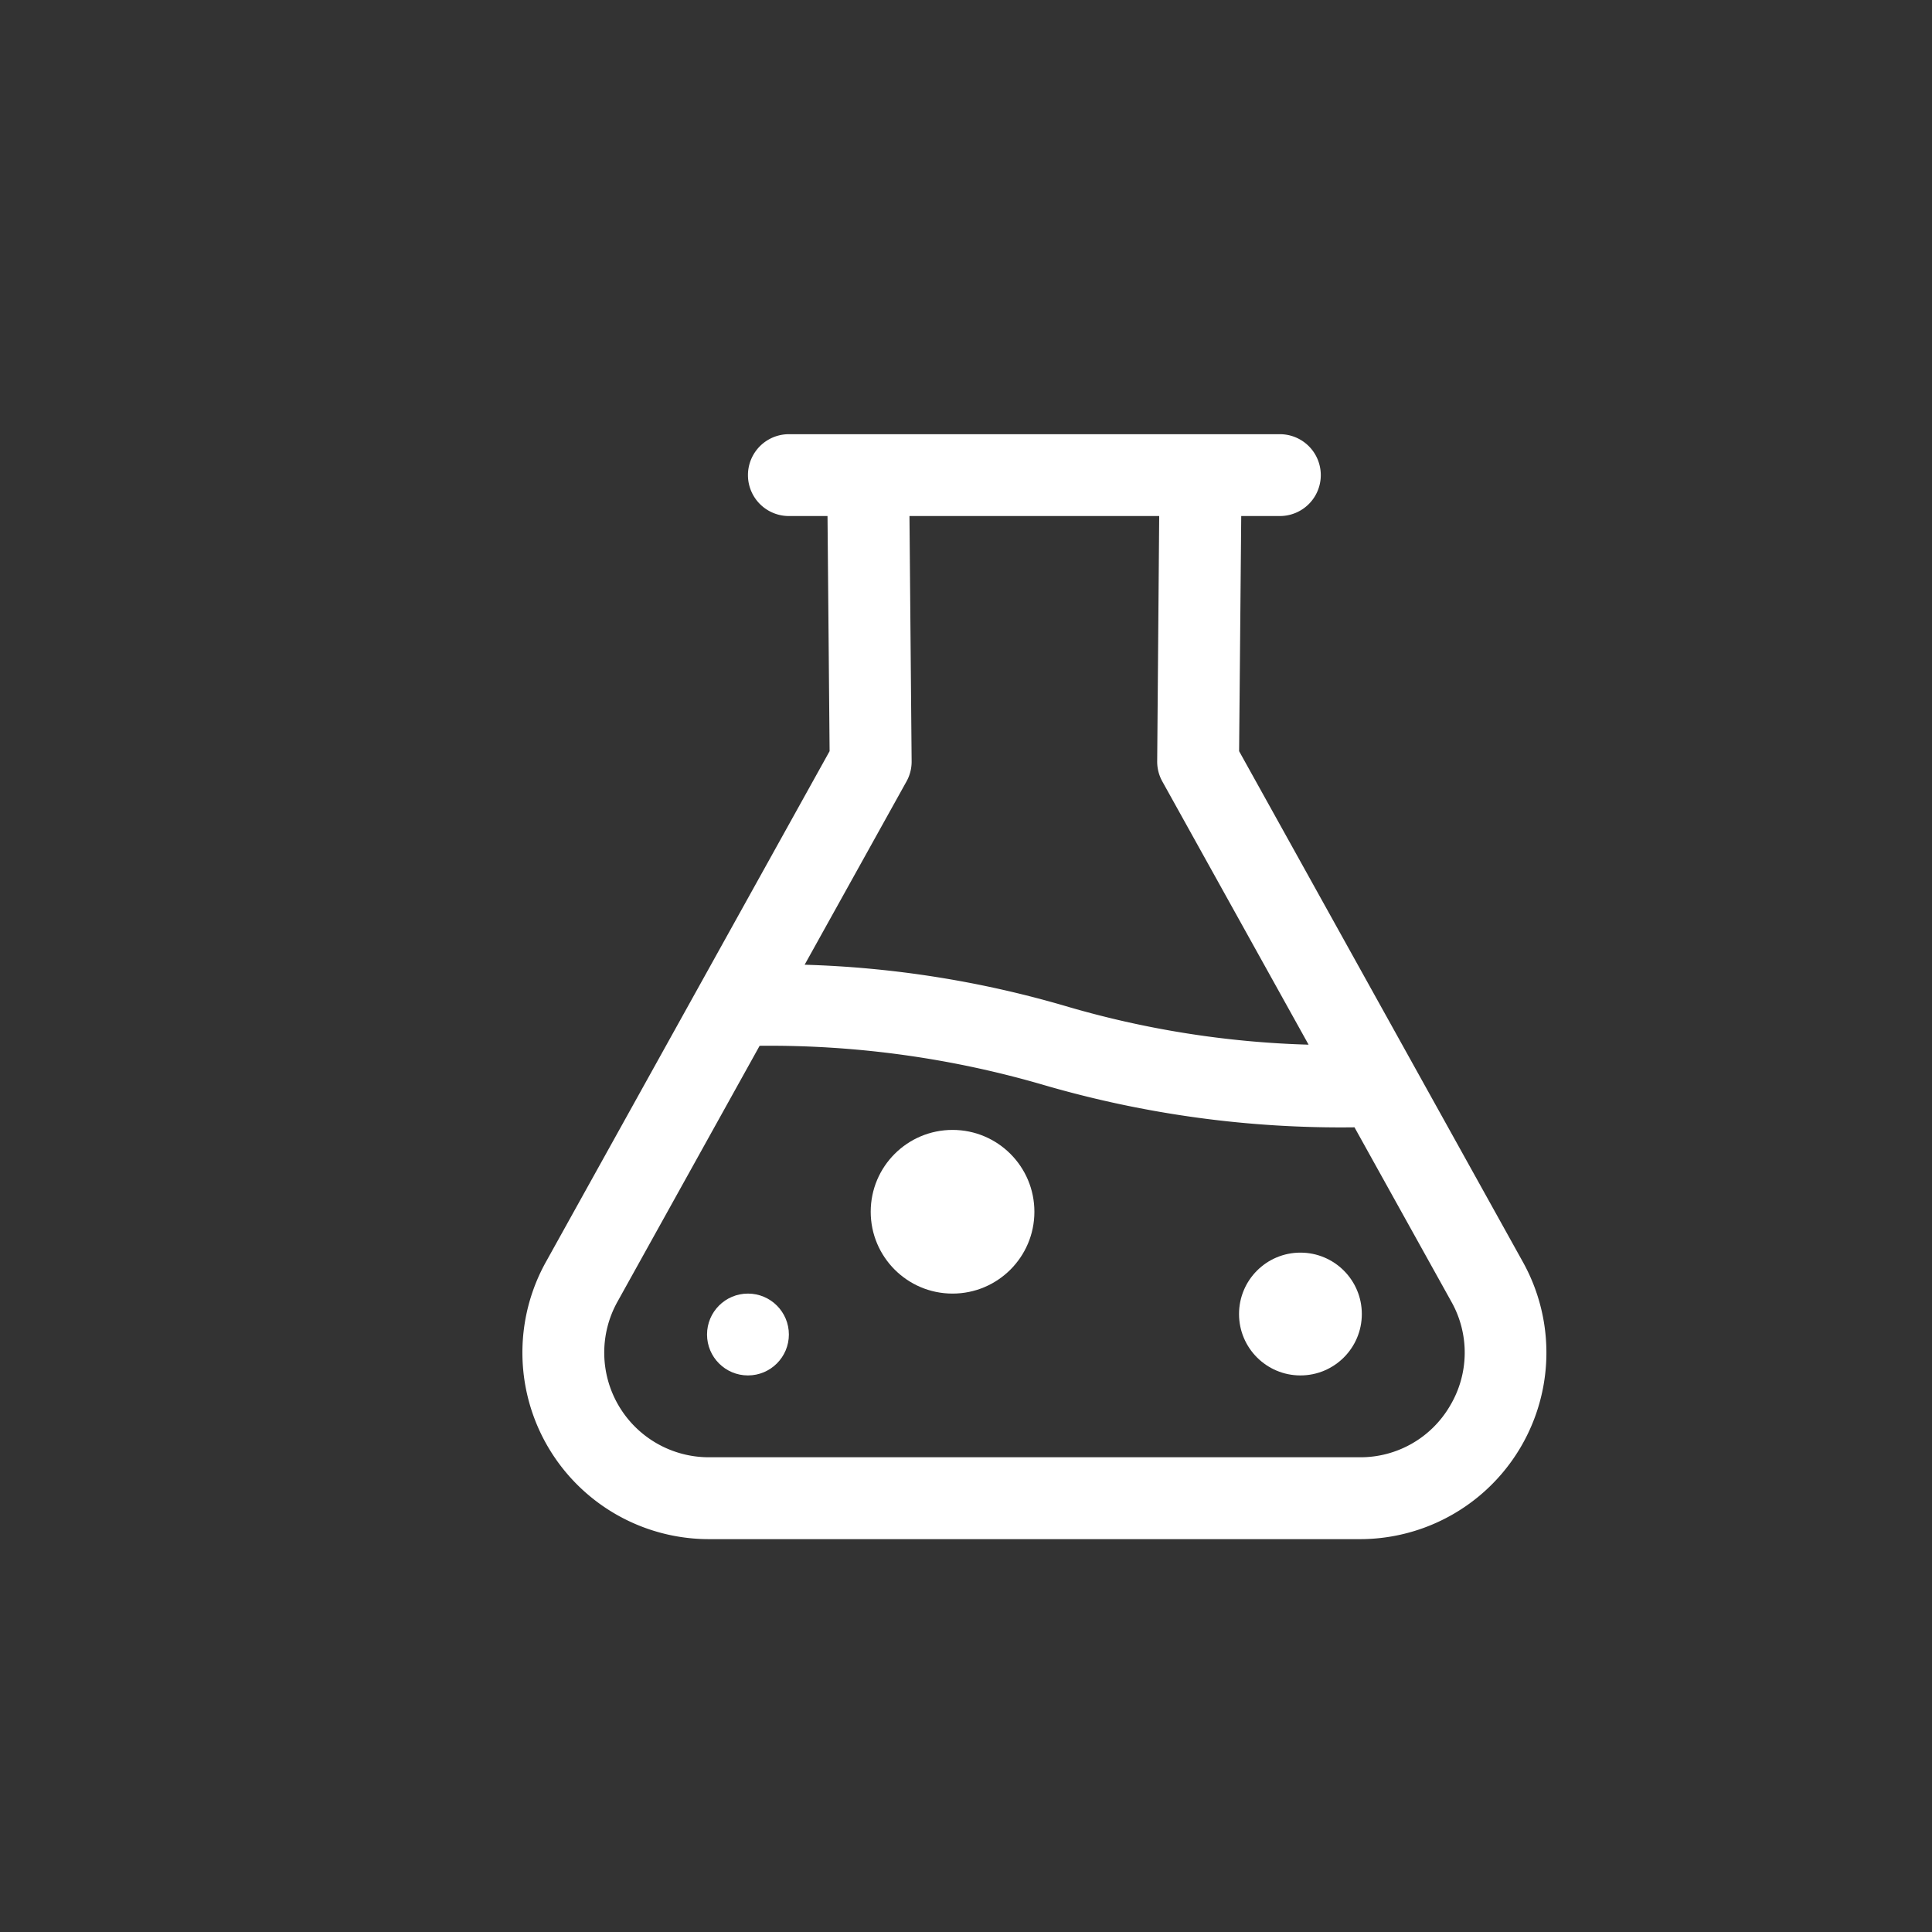 <svg id="Layer_1" data-name="Layer 1" xmlns="http://www.w3.org/2000/svg" viewBox="0 0 500 500"><rect x="0" y="0" width="500" height="500" fill="#333333" stroke="none"/><defs><style>.cls-1{fill:#fff;}</style></defs><path class="cls-1" d="M394.13,326.61,320.68,194.4l.55-60.85h10a10.59,10.59,0,0,0,0-21.18H204.16a10.59,10.59,0,0,0,0,21.18h10l.54,60.85L141.27,326.61a48.28,48.28,0,0,0,42.2,71.72H351.94a48.27,48.27,0,0,0,42.19-71.72ZM234.6,202.24a10.53,10.53,0,0,0,1.33-5.24l-.56-63.45H300L299.48,197a10.53,10.53,0,0,0,1.33,5.24l37.85,68.12a247.19,247.19,0,0,1-62.93-10,268,268,0,0,0-67.49-10.69ZM375.28,363.79a26.82,26.82,0,0,1-23.34,13.35H183.47a27.08,27.08,0,0,1-23.68-40.24l36.8-66.25a253,253,0,0,1,73.68,10.19,274.82,274.82,0,0,0,80.27,10.91l25.08,45.14A26.83,26.83,0,0,1,375.28,363.79Z"/><circle class="cls-1" cx="246.52" cy="313.6" r="21.18"/><circle class="cls-1" cx="336.55" cy="340.07" r="15.89"/><circle class="cls-1" cx="193.57" cy="345.37" r="10.59"/></svg>